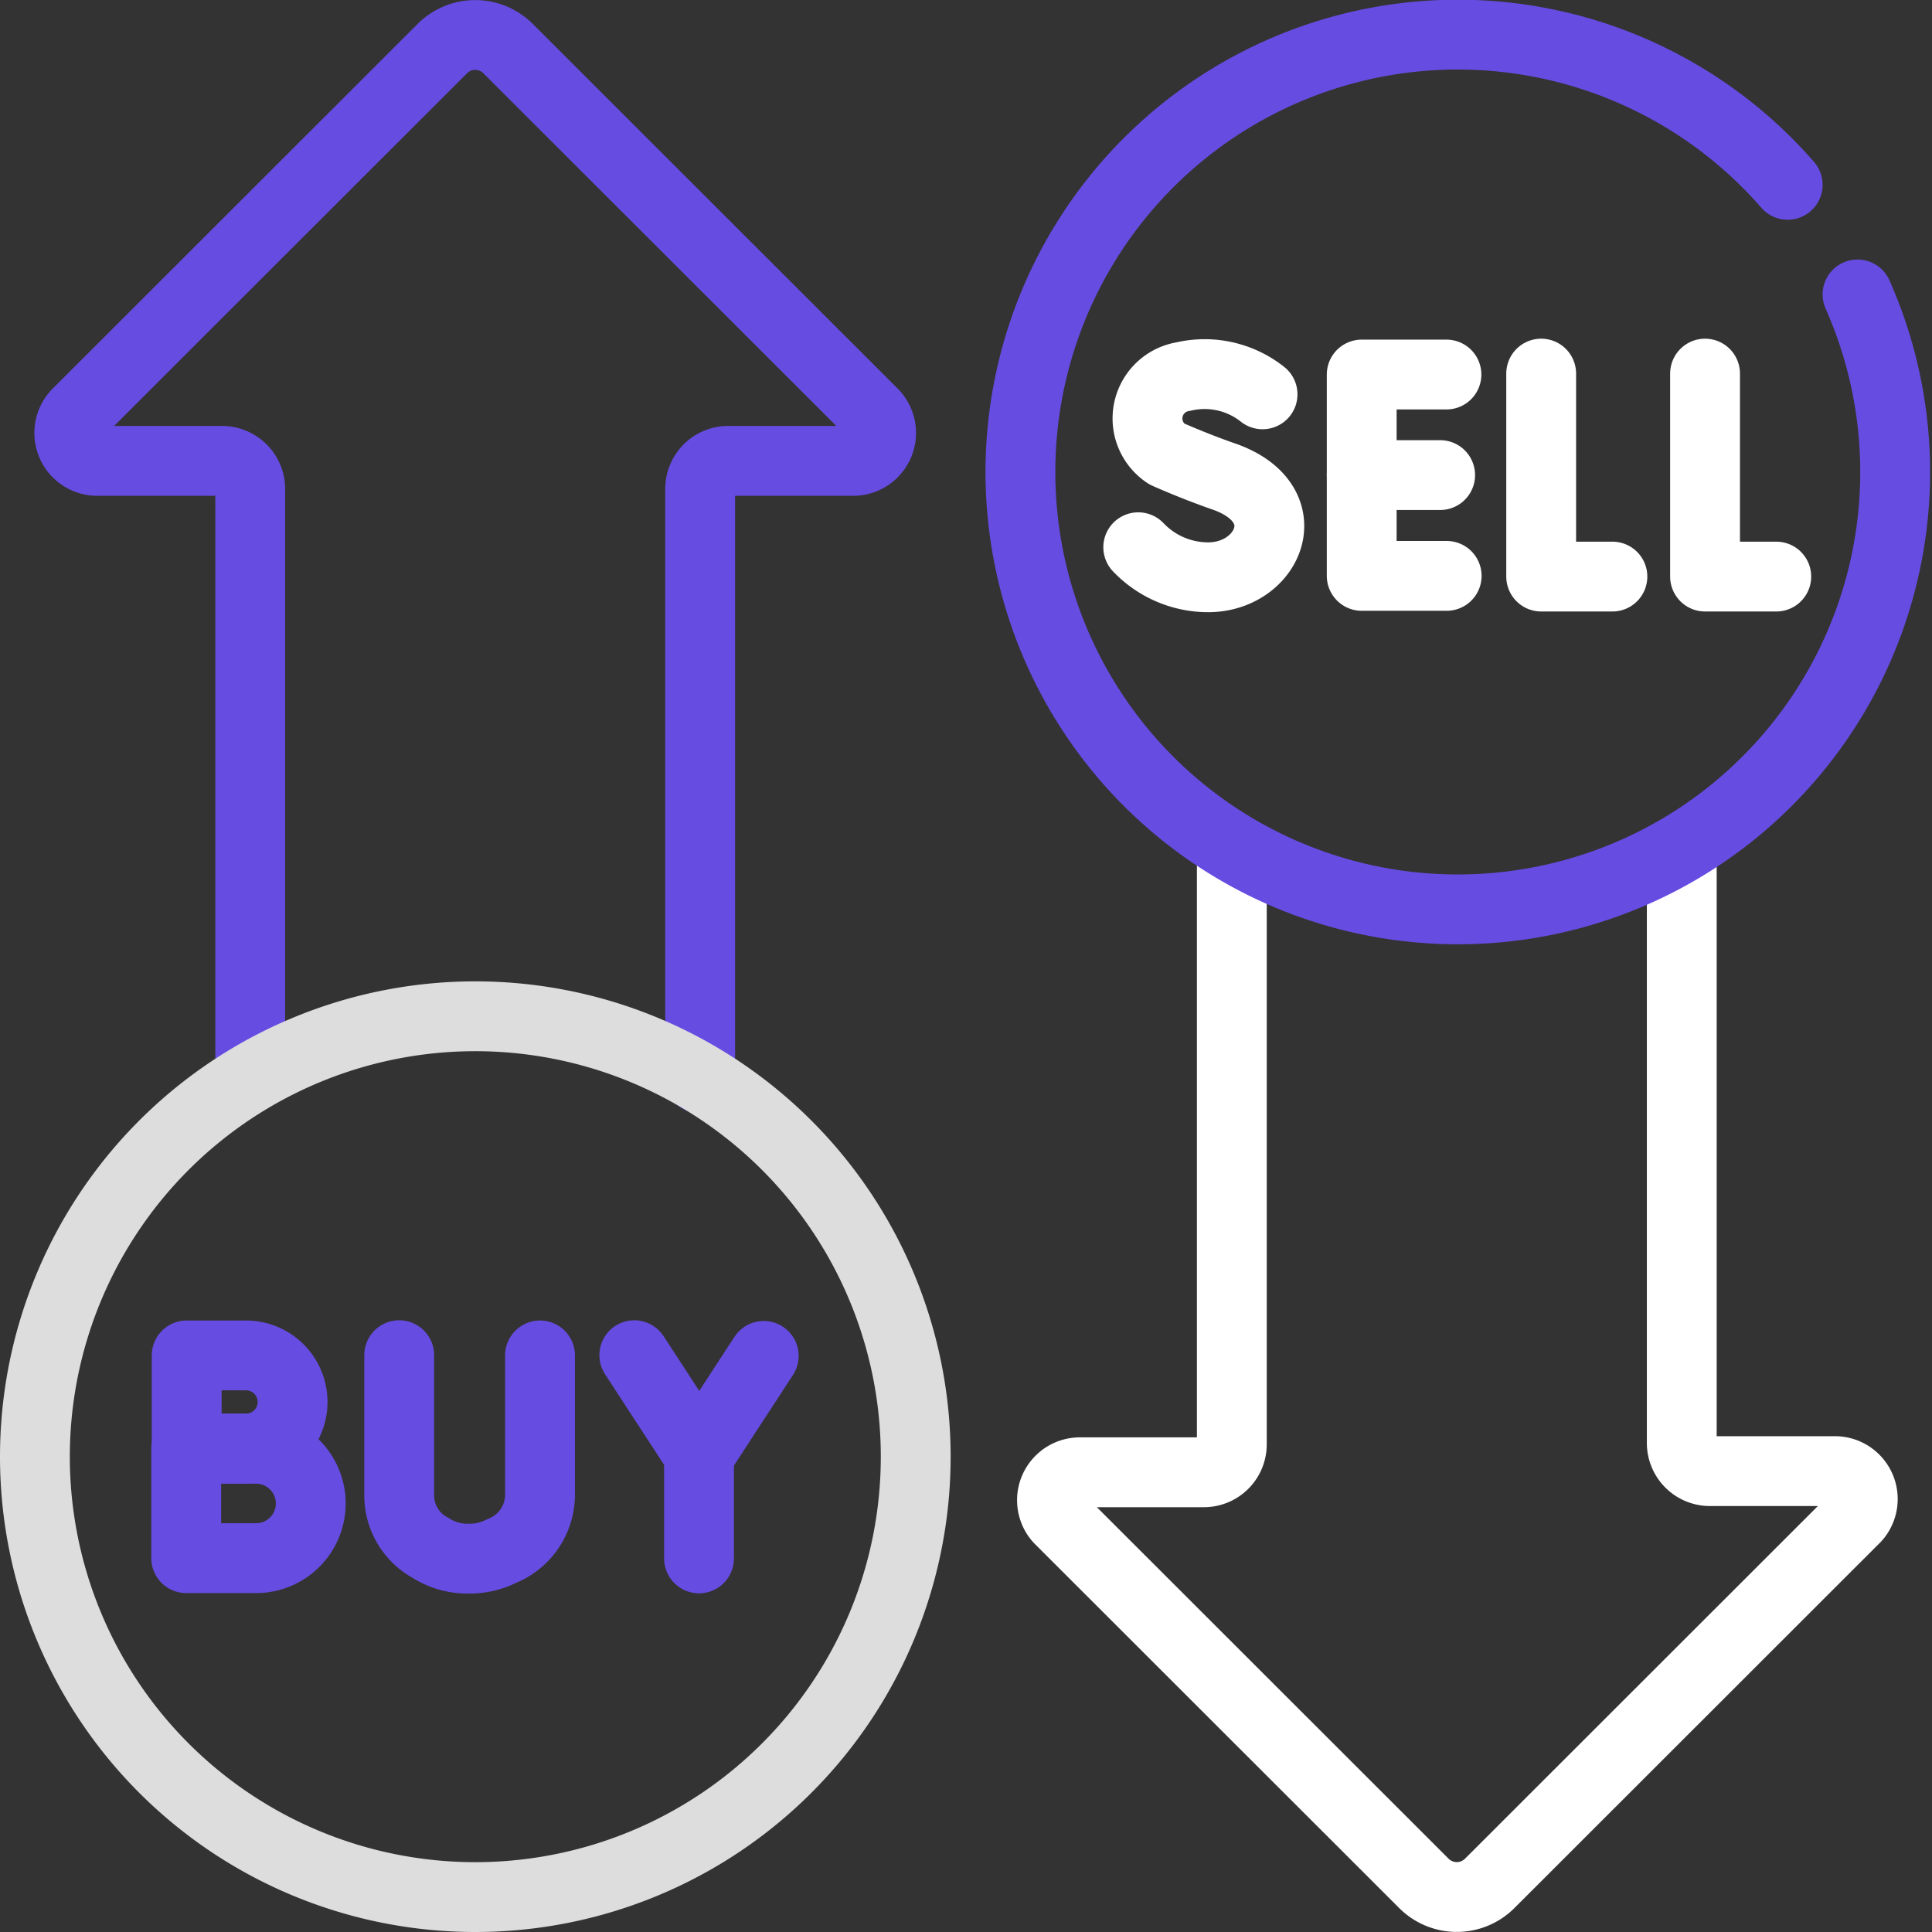 <svg id="Layer_1" data-name="Layer 1" xmlns="http://www.w3.org/2000/svg" viewBox="0 0 83 83"><rect x="0" y="0" width="83" height="83" fill="#333333" stroke="none"/><defs><style>.cls-1,.cls-2,.cls-3{fill:none;stroke-linecap:round;stroke-linejoin:round;stroke-width:3px;}.cls-1{stroke:#fff;}.cls-2{stroke:#674ce2;}.cls-3{stroke:#ddd;}</style></defs><path class="cls-1" d="M72.75,37.17V62.49A1.21,1.21,0,0,0,74,63.7h5.37a1.2,1.2,0,0,1,.85,2L64.5,81.41a2,2,0,0,1-2.83,0L46,65.75a1.2,1.2,0,0,1,.86-2h5.36a1.2,1.2,0,0,0,1.2-1.21V37.17" transform="translate(-0.5 -0.5)"/><path class="cls-2" d="M30.58,46.83V21.51a1.2,1.2,0,0,1,1.2-1.21h5.36A1.2,1.2,0,0,0,38,18.25L22.33,2.59a2,2,0,0,0-2.83,0L3.83,18.25a1.2,1.2,0,0,0,.85,2.05h5.37a1.21,1.21,0,0,1,1.2,1.21V46" transform="translate(-0.5 -0.5)"/><path class="cls-2" d="M77.3,8.44a18.79,18.79,0,1,0,3,4.71" transform="translate(-0.5 -0.5)"/><path class="cls-1" d="M66.71,16.55v8.72c.1,0,3.06,0,3.06,0" transform="translate(-0.5 -0.5)"/><path class="cls-1" d="M73.75,16.55v8.72c.1,0,3.06,0,3.06,0" transform="translate(-0.5 -0.5)"/><path class="cls-1" d="M62.64,16.59H59v8.65h3.65" transform="translate(-0.5 -0.5)"/><path class="cls-1" d="M62.37,20.91H59" transform="translate(-0.5 -0.5)"/><path class="cls-1" d="M54.74,17.44a4,4,0,0,0-3.41-.76A1.82,1.82,0,0,0,50.62,20s1.2.54,2.54,1c3.22,1.19,1.83,4.3-.76,4.3a4.15,4.15,0,0,1-3-1.29" transform="translate(-0.5 -0.5)"/><path class="cls-3" d="M20.91,82A18.92,18.92,0,1,0,2,63.09,18.92,18.92,0,0,0,20.91,82Z" transform="translate(-0.5 -0.5)"/><path class="cls-2" d="M13.07,60.73a2,2,0,0,1-2,2H8.52v-4h2.54A2,2,0,0,1,13.07,60.73Z" transform="translate(-0.5 -0.5)"/><path class="cls-2" d="M13.85,65.09a2.35,2.35,0,0,1-2.35,2.35h-3V62.74h3A2.35,2.35,0,0,1,13.85,65.09Z" transform="translate(-0.5 -0.5)"/><path class="cls-2" d="M27.75,58.72,30.54,63l2.77-4.25" transform="translate(-0.5 -0.5)"/><path class="cls-2" d="M30.53,67.45V63" transform="translate(-0.5 -0.5)"/><path class="cls-2" d="M17.65,58.72v6A2.56,2.56,0,0,0,19,67a2.92,2.92,0,0,0,1.61.46,3.07,3.07,0,0,0,1.45-.33,2.61,2.61,0,0,0,1.64-2.4v-6" transform="translate(-0.5 -0.5)"/></svg>